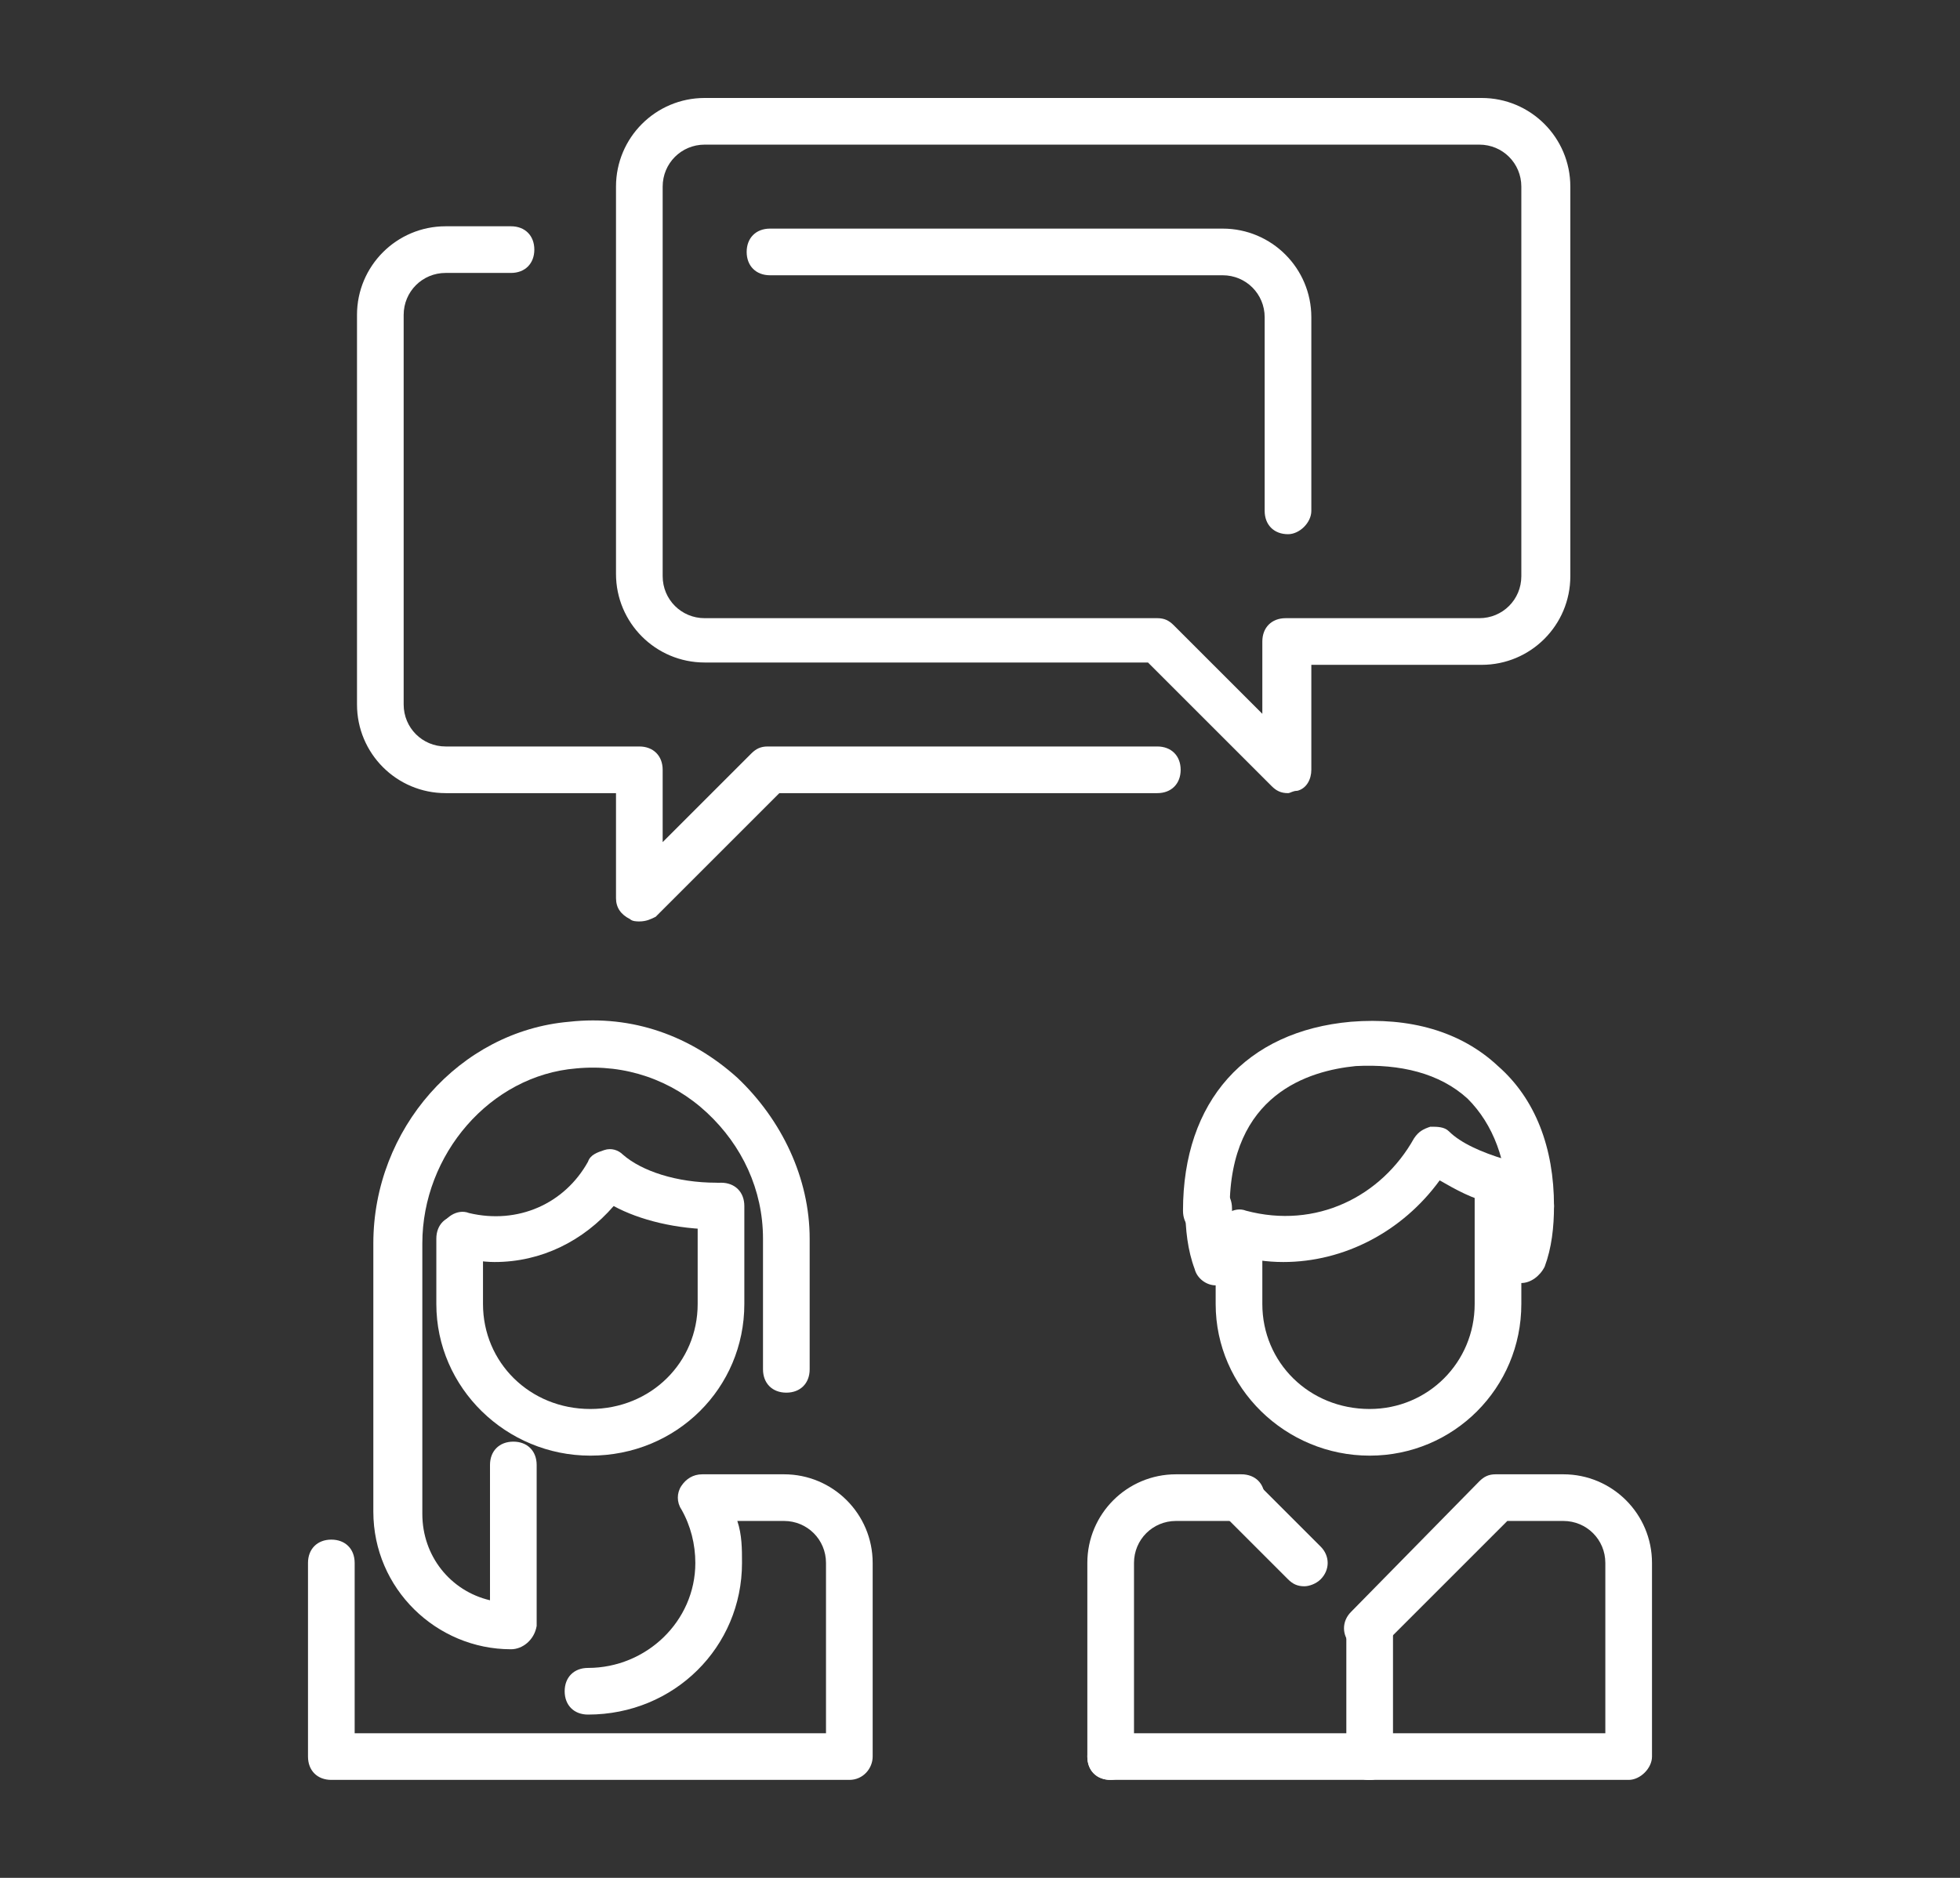 <?xml version="1.0" encoding="utf-8"?>
<!-- Generator: Adobe Illustrator 26.5.0, SVG Export Plug-In . SVG Version: 6.00 Build 0)  -->
<svg version="1.1" id="Livello_1" xmlns="http://www.w3.org/2000/svg" xmlns:xlink="http://www.w3.org/1999/xlink" x="0px" y="0px"
	 viewBox="0 0 84 80.5" style="enable-background:new 0 0 84 80.5;" xml:space="preserve">
<rect x="0" y="0" width="84" height="80.5" fill="#333333" stroke="none"/>
<style type="text/css">
	.st0{fill:#FFFFFF;}
</style>
<g>
	<g>
		<g>
			<path class="st0" d="M25.3,62.4c-3.6,0-6.6-2.9-6.6-6.5v-2.8c0-0.6,0.4-1,1-1s1,0.4,1,1v2.8c0,2.5,2,4.5,4.6,4.5s4.6-2,4.6-4.5
				v-4.2c0-0.6,0.4-1,1-1s1,0.4,1,1v4.2C31.9,59.5,29,62.4,25.3,62.4z"/>
		</g>
		<g>
			<path class="st0" d="M21.2,54.1c-0.5,0-1.1-0.1-1.6-0.2c-0.5-0.1-0.9-0.7-0.7-1.2c0.1-0.5,0.7-0.9,1.2-0.7
				c2.1,0.5,4.1-0.4,5.1-2.2c0.1-0.3,0.4-0.4,0.7-0.5c0.3-0.1,0.6,0,0.8,0.2c0.8,0.7,2.3,1.2,4,1.2c0.6,0,1,0.5,1,1c0,0.6-0.4,1-1,1
				c-1.7,0-3.3-0.4-4.4-1C25,53.2,23.2,54.1,21.2,54.1z"/>
		</g>
		<g>
			<path class="st0" d="M21.9,70.7c-3.2,0-5.9-2.6-5.9-5.9V53.3c0-4.9,3.7-9.1,8.4-9.5c2.7-0.3,5.2,0.6,7.2,2.4
				c1.9,1.8,3.1,4.3,3.1,6.9v5.6c0,0.6-0.4,1-1,1s-1-0.4-1-1v-5.6c0-2.1-0.9-4-2.4-5.4c-1.5-1.4-3.5-2.1-5.6-1.9
				c-3.7,0.3-6.6,3.7-6.6,7.5v11.6c0,1.8,1.2,3.3,2.9,3.7v-5.8c0-0.6,0.4-1,1-1s1,0.4,1,1v6.9C22.9,70.3,22.4,70.7,21.9,70.7z"/>
		</g>
		<g>
			<path class="st0" d="M36.4,76.3H14.2c-0.6,0-1-0.4-1-1V67c0-0.6,0.4-1,1-1s1,0.4,1,1v7.3h20.2V67c0-1-0.8-1.8-1.8-1.8h-2
				c0.2,0.6,0.2,1.2,0.2,1.8c0,3.6-2.9,6.5-6.6,6.5c-0.6,0-1-0.4-1-1s0.4-1,1-1c2.5,0,4.6-2,4.6-4.5c0-0.8-0.2-1.6-0.6-2.3
				c-0.2-0.3-0.2-0.7,0-1c0.2-0.3,0.5-0.5,0.9-0.5h3.5c2.1,0,3.8,1.7,3.8,3.8v8.3C37.4,75.8,37,76.3,36.4,76.3z"/>
		</g>
	</g>
	<g>
		<g>
			<path class="st0" d="M69.8,76.3H58.7c-0.6,0-1-0.4-1-1s0.4-1,1-1h10.1V67c0-1-0.8-1.8-1.8-1.8h-2.4l-5.3,5.3
				c-0.4,0.4-1,0.4-1.4,0s-0.4-1,0-1.4l5.5-5.6c0.2-0.2,0.4-0.3,0.7-0.3H67c2.1,0,3.8,1.7,3.8,3.8v8.3
				C70.8,75.8,70.3,76.3,69.8,76.3z"/>
		</g>
		<g>
			<path class="st0" d="M47.6,76.3c-0.6,0-1-0.4-1-1V67c0-2.1,1.7-3.8,3.8-3.8h2.8c0.6,0,1,0.4,1,1s-0.4,1-1,1h-2.8
				c-1,0-1.8,0.8-1.8,1.8v8.3C48.6,75.8,48.1,76.3,47.6,76.3z"/>
		</g>
		<g>
			<path class="st0" d="M55.9,68c-0.3,0-0.5-0.1-0.7-0.3l-2.8-2.8c-0.4-0.4-0.4-1,0-1.4s1-0.4,1.4,0l2.8,2.8c0.4,0.4,0.4,1,0,1.4
				C56.4,67.9,56.1,68,55.9,68z"/>
		</g>
		<g>
			<path class="st0" d="M58.7,62.4c-3.6,0-6.6-2.9-6.6-6.5v-2.8c0-0.6,0.4-1,1-1s1,0.4,1,1v2.8c0,2.5,2,4.5,4.6,4.5
				c2.5,0,4.5-2,4.5-4.5V51c0-0.6,0.4-1,1-1s1,0.4,1,1v4.9C65.2,59.5,62.3,62.4,58.7,62.4z"/>
		</g>
		<g>
			<path class="st0" d="M58.7,76.3c-0.6,0-1-0.4-1-1v-5.5c0-0.6,0.4-1,1-1s1,0.4,1,1v5.5C59.7,75.8,59.2,76.3,58.7,76.3z"/>
		</g>
		<g>
			<path class="st0" d="M58.7,76.3H47.6c-0.6,0-1-0.4-1-1s0.4-1,1-1h11.1c0.6,0,1,0.4,1,1S59.2,76.3,58.7,76.3z"/>
		</g>
		<g>
			<path class="st0" d="M51.7,52.9c-0.6,0-1-0.4-1-1c0-4.7,2.7-7.7,7.2-8.1c2.5-0.2,4.7,0.4,6.3,1.9c1.6,1.4,2.4,3.5,2.4,6
				c0,0.6-0.4,1-1,1s-1-0.4-1-1c0-1.9-0.6-3.5-1.7-4.6c-1.2-1.1-2.9-1.5-4.8-1.4c-2,0.2-5.4,1.2-5.4,6.1
				C52.7,52.5,52.3,52.9,51.7,52.9z"/>
		</g>
		<g>
			<path class="st0" d="M65.2,55c-0.1,0-0.2,0-0.3,0c-0.5-0.2-0.8-0.7-0.6-1.3c0.2-0.6,0.3-1.3,0.3-2c0-0.6,0.4-1,1-1s1,0.4,1,1
				c0,0.9-0.1,1.8-0.4,2.6C66,54.7,65.6,55,65.2,55z"/>
		</g>
		<g>
			<path class="st0" d="M52.1,55.1c-0.4,0-0.8-0.3-0.9-0.7c-0.3-0.8-0.4-1.7-0.4-2.6c0-0.6,0.4-1,1-1s1,0.4,1,1
				c0,0.7,0.1,1.3,0.3,1.9c0.2,0.5-0.1,1.1-0.6,1.3C52.3,55.1,52.2,55.1,52.1,55.1z"/>
		</g>
		<g>
			<path class="st0" d="M55,54.1c-0.7,0-1.4-0.1-2.1-0.3c-0.5-0.1-0.9-0.7-0.7-1.2c0.1-0.5,0.7-0.9,1.2-0.7c3,0.8,5.8-0.6,7.2-3.1
				c0.2-0.3,0.4-0.4,0.7-0.5c0.3,0,0.6,0,0.8,0.2c0.5,0.5,1.4,0.9,2.4,1.2c0.5,0.2,0.8,0.7,0.7,1.2s-0.7,0.8-1.2,0.7
				c-0.9-0.2-1.6-0.6-2.3-1C60.1,52.8,57.6,54.1,55,54.1z"/>
		</g>
	</g>
	<g>
		<path class="st0" d="M55.2,34c-0.3,0-0.5-0.1-0.7-0.3l-5.3-5.3h-19c-2.1,0-3.8-1.7-3.8-3.8V8c0-2.1,1.7-3.8,3.8-3.8h33.3
			c2.1,0,3.8,1.7,3.8,3.8v16.7c0,2.1-1.7,3.8-3.8,3.8h-7.3V33c0,0.4-0.2,0.8-0.6,0.9C55.4,33.9,55.3,34,55.2,34z M30.2,6.2
			c-1,0-1.8,0.8-1.8,1.8v16.7c0,1,0.8,1.8,1.8,1.8h19.4c0.3,0,0.5,0.1,0.7,0.3l3.8,3.8v-3.1c0-0.6,0.4-1,1-1h8.3
			c1,0,1.8-0.8,1.8-1.8V8c0-1-0.8-1.8-1.8-1.8H30.2z"/>
	</g>
	<g>
		<path class="st0" d="M27.4,39.5c-0.1,0-0.3,0-0.4-0.1c-0.4-0.2-0.6-0.5-0.6-0.9V34h-7.3c-2.1,0-3.8-1.7-3.8-3.8V13.5
			c0-2.1,1.7-3.8,3.8-3.8h2.8c0.6,0,1,0.4,1,1s-0.4,1-1,1h-2.8c-1,0-1.8,0.8-1.8,1.8v16.7c0,1,0.8,1.8,1.8,1.8h8.3c0.6,0,1,0.4,1,1
			v3.1l3.8-3.8c0.2-0.2,0.4-0.3,0.7-0.3h16.7c0.6,0,1,0.4,1,1s-0.4,1-1,1H33.4l-5.3,5.3C27.9,39.4,27.7,39.5,27.4,39.5z"/>
	</g>
	<g>
		<path class="st0" d="M55.2,22.9c-0.6,0-1-0.4-1-1v-8.3c0-1-0.8-1.8-1.8-1.8H33c-0.6,0-1-0.4-1-1s0.4-1,1-1h19.4
			c2.1,0,3.8,1.7,3.8,3.8v8.3C56.2,22.4,55.7,22.9,55.2,22.9z"/>
	</g>
</g>
</svg>
